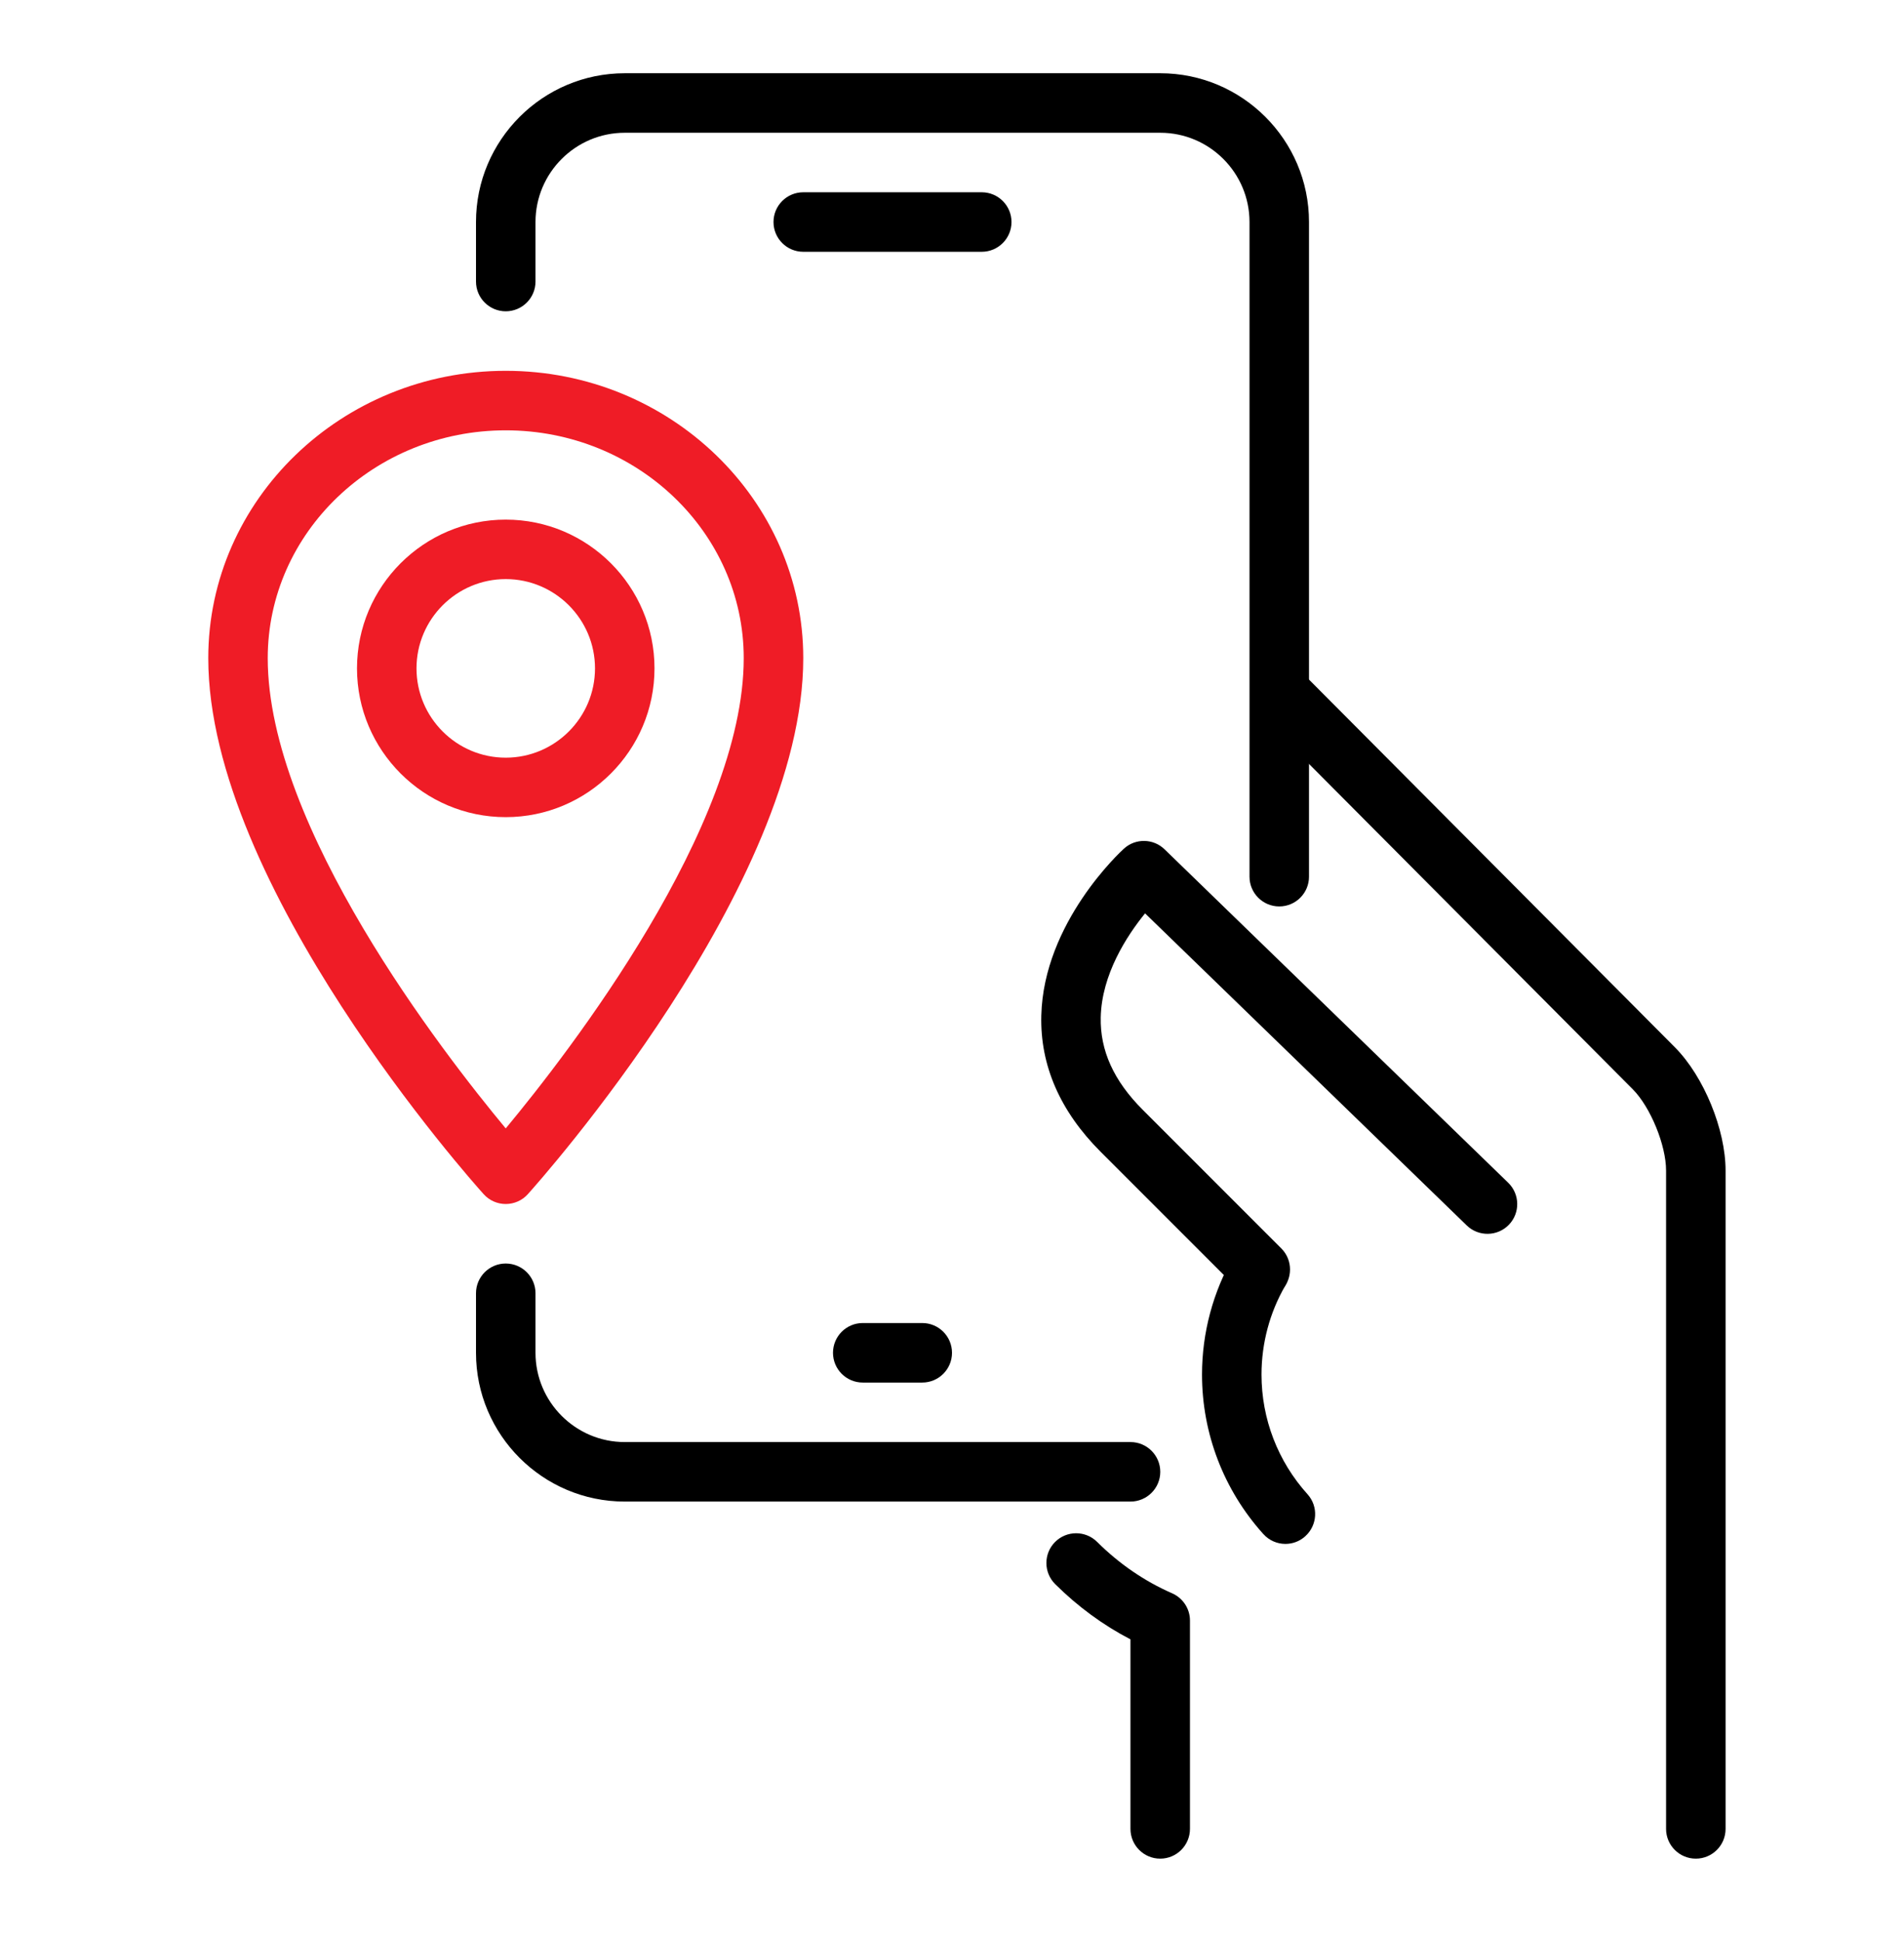 <svg width="52" height="53" viewBox="0 0 52 53" fill="none" xmlns="http://www.w3.org/2000/svg">
<path d="M34.421 35.472C34.213 35.472 34.005 35.393 33.845 35.235L30.059 31.449C28.951 30.341 28.405 29.089 28.439 27.729C28.501 25.191 30.605 23.254 30.695 23.173C31.01 22.884 31.499 22.892 31.806 23.191L41.19 32.294C41.512 32.606 41.52 33.121 41.208 33.443C40.896 33.764 40.381 33.773 40.059 33.461L31.273 24.939C30.774 25.553 30.088 26.606 30.062 27.778C30.043 28.686 30.417 29.51 31.208 30.302L34.994 34.088C35.311 34.405 35.311 34.92 34.994 35.237C34.837 35.393 34.629 35.472 34.421 35.472Z" fill="black"/>
<path d="M35.106 42.156C34.884 42.156 34.663 42.065 34.502 41.886C33.423 40.688 32.828 39.143 32.828 37.532C32.828 36.392 33.129 35.27 33.696 34.291C33.92 33.902 34.417 33.769 34.806 33.995C35.194 34.221 35.327 34.716 35.102 35.105C34.677 35.837 34.453 36.678 34.453 37.532C34.453 38.74 34.898 39.9 35.709 40.799C36.01 41.132 35.982 41.645 35.649 41.946C35.496 42.086 35.301 42.156 35.106 42.156Z" fill="black"/>
<path d="M30.875 41H17.062C14.823 41 13 39.177 13 36.938V35.312C13 34.864 13.364 34.5 13.812 34.5C14.261 34.5 14.625 34.864 14.625 35.312V36.938C14.625 38.281 15.719 39.375 17.062 39.375H30.875C31.323 39.375 31.688 39.739 31.688 40.188C31.688 40.636 31.323 41 30.875 41Z" fill="black"/>
<path d="M34.938 24.75C34.489 24.75 34.125 24.386 34.125 23.938V6.062C34.125 4.719 33.031 3.625 31.688 3.625H17.062C15.719 3.625 14.625 4.719 14.625 6.062V7.688C14.625 8.136 14.261 8.5 13.812 8.5C13.364 8.5 13 8.136 13 7.688V6.062C13 3.823 14.823 2 17.062 2H31.688C33.927 2 35.75 3.823 35.75 6.062V23.938C35.75 24.386 35.386 24.75 34.938 24.75Z" fill="black"/>
<path d="M31.686 50.75C31.238 50.75 30.874 50.386 30.874 49.937V44.762C30.128 44.375 29.439 43.87 28.818 43.254C28.5 42.938 28.498 42.423 28.813 42.105C29.13 41.786 29.645 41.786 29.962 42.1C30.572 42.706 31.262 43.177 32.011 43.504C32.307 43.634 32.499 43.926 32.499 44.248V49.936C32.499 50.386 32.135 50.75 31.686 50.75Z" fill="black"/>
<path d="M46.315 50.75C45.866 50.75 45.502 50.386 45.502 49.938V31.962C45.502 31.273 45.08 30.236 44.597 29.747L34.533 19.636C34.217 19.319 34.218 18.804 34.537 18.487C34.854 18.169 35.369 18.172 35.686 18.491L45.752 28.605C46.537 29.402 47.127 30.844 47.127 31.962V49.938C47.127 50.386 46.763 50.75 46.315 50.75Z" fill="black"/>
<path d="M25.188 37.75H23.562C23.114 37.75 22.75 37.386 22.75 36.938C22.75 36.489 23.114 36.125 23.562 36.125H25.188C25.636 36.125 26 36.489 26 36.938C26 37.386 25.636 37.75 25.188 37.75Z" fill="black"/>
<path d="M26.812 6.875H21.938C21.489 6.875 21.125 6.511 21.125 6.062C21.125 5.614 21.489 5.25 21.938 5.25H26.812C27.261 5.25 27.625 5.614 27.625 6.062C27.625 6.511 27.261 6.875 26.812 6.875Z" fill="black"/>
<path d="M13.812 32.875C13.582 32.875 13.362 32.778 13.208 32.605C12.901 32.266 5.688 24.178 5.688 17.971C5.688 13.645 9.332 10.125 13.812 10.125C18.293 10.125 21.938 13.645 21.938 17.971C21.938 24.178 14.724 32.264 14.417 32.605C14.263 32.778 14.043 32.875 13.812 32.875ZM13.812 11.75C10.228 11.75 7.312 14.54 7.312 17.971C7.312 22.581 12.095 28.747 13.812 30.811C15.528 28.746 20.312 22.576 20.312 17.971C20.312 14.54 17.397 11.75 13.812 11.75Z" fill="#EF1C26"/>
<path d="M13.812 22.312C11.573 22.312 9.75 20.489 9.75 18.25C9.75 16.011 11.573 14.188 13.812 14.188C16.052 14.188 17.875 16.011 17.875 18.25C17.875 20.489 16.052 22.312 13.812 22.312ZM13.812 15.812C12.469 15.812 11.375 16.906 11.375 18.25C11.375 19.594 12.469 20.688 13.812 20.688C15.156 20.688 16.25 19.594 16.25 18.25C16.25 16.906 15.156 15.812 13.812 15.812Z" fill="#EF1C26"/>
</svg>

